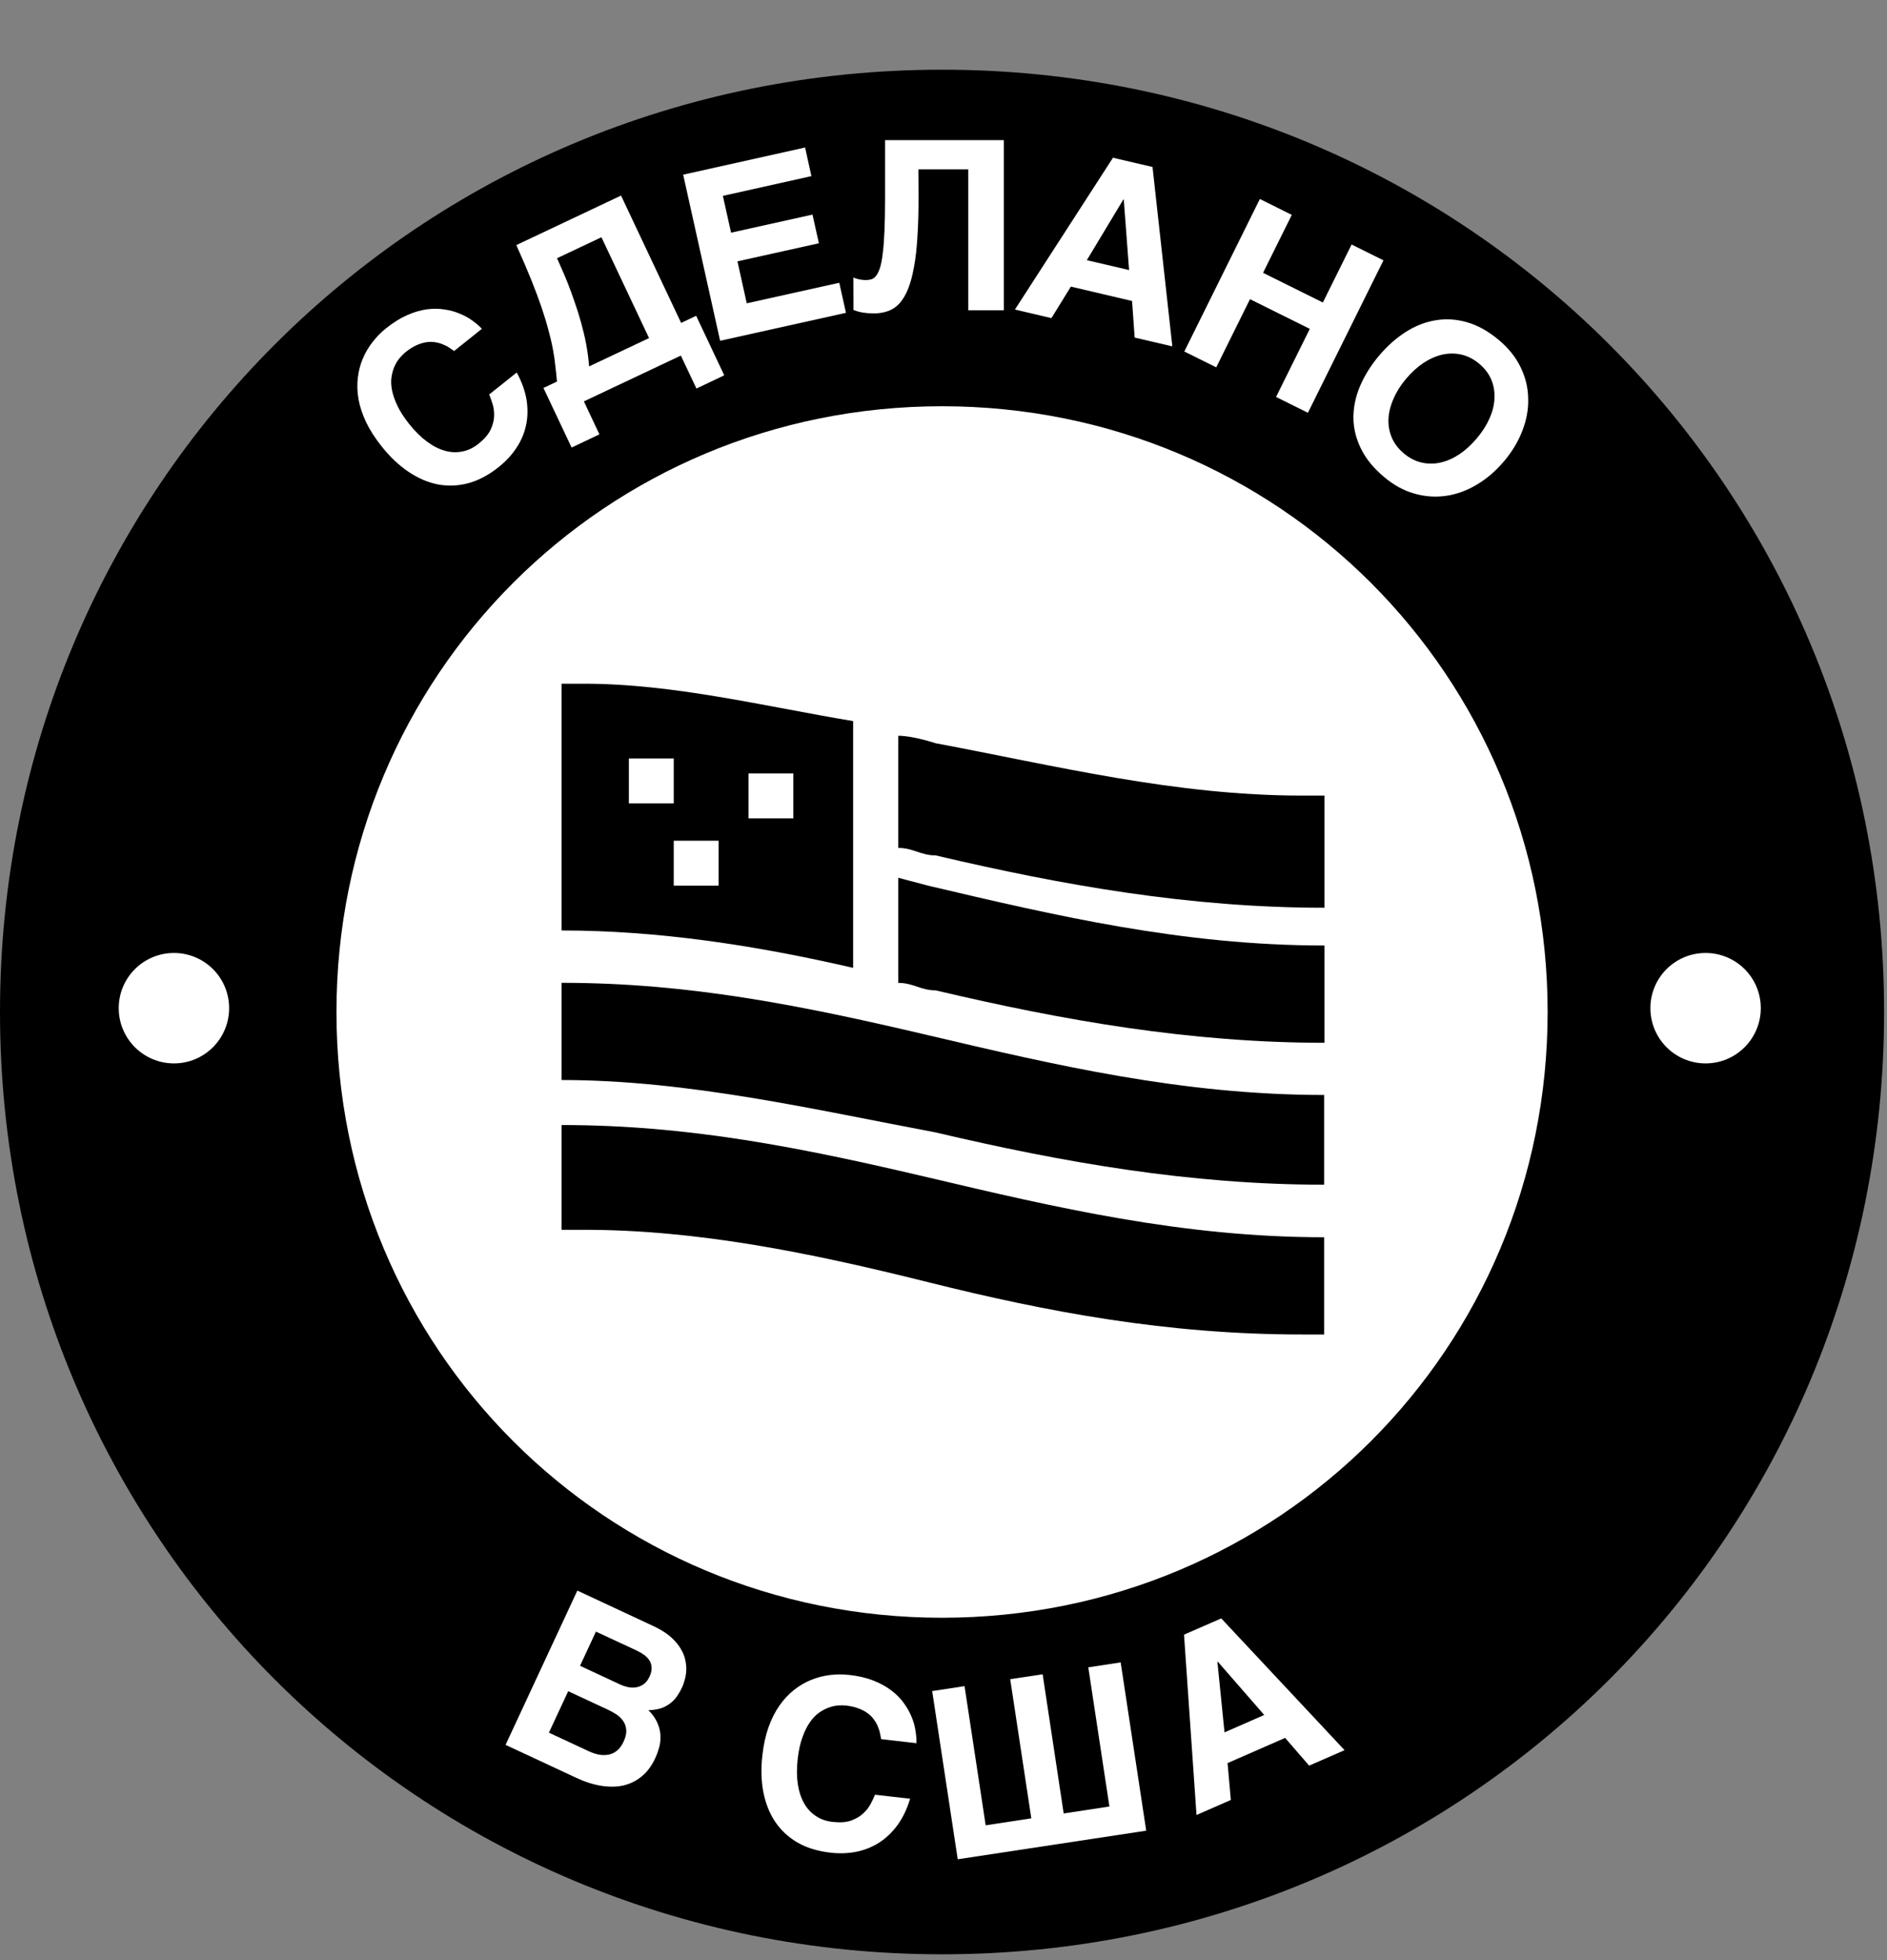 <?xml version="1.0" encoding="UTF-8"?> <svg xmlns="http://www.w3.org/2000/svg" width="26" height="27" viewBox="0 0 26 27" fill="none"><rect x="0" y="0" width="26" height="27" fill="#808080" stroke="none"/><path d="M12.999 26.106C6.2 26.106 0.74 20.646 0.74 13.847C0.74 7.048 6.2 1.589 12.999 1.589C19.798 1.589 25.258 7.048 25.258 13.847C25.258 20.646 19.798 26.106 12.999 26.106Z" fill="white"></path><path d="M12.98 0.96C5.769 0.96 0 6.729 0 13.94C0 21.151 5.769 26.92 12.98 26.92C20.191 26.92 25.96 21.151 25.96 13.94C25.96 6.729 20.191 0.96 12.98 0.96ZM21.324 13.94C21.324 18.576 17.616 22.284 12.98 22.284C8.344 22.284 4.636 18.576 4.636 13.94C4.636 9.304 8.344 5.596 12.98 5.596C17.616 5.596 21.324 9.304 21.324 13.94Z" fill="black"></path><path d="M6.371 6.219C6.449 6.204 6.523 6.169 6.593 6.113C6.673 6.049 6.729 5.984 6.76 5.919C6.79 5.853 6.807 5.791 6.808 5.731C6.81 5.671 6.803 5.616 6.787 5.565C6.771 5.514 6.755 5.47 6.74 5.434L7.12 5.131C7.191 5.262 7.236 5.39 7.256 5.513C7.274 5.635 7.272 5.752 7.247 5.862C7.223 5.973 7.178 6.077 7.113 6.173C7.05 6.269 6.969 6.355 6.872 6.433C6.736 6.542 6.597 6.616 6.456 6.655C6.315 6.693 6.174 6.699 6.035 6.673C5.897 6.646 5.762 6.588 5.63 6.5C5.498 6.411 5.373 6.294 5.257 6.147C5.167 6.034 5.096 5.923 5.044 5.815C4.993 5.706 4.958 5.601 4.94 5.5C4.922 5.398 4.919 5.3 4.93 5.206C4.941 5.112 4.963 5.024 4.998 4.942C5.033 4.858 5.079 4.781 5.134 4.711C5.189 4.64 5.251 4.576 5.321 4.521C5.421 4.441 5.518 4.381 5.612 4.34C5.705 4.299 5.795 4.273 5.881 4.261C5.967 4.25 6.049 4.25 6.125 4.263C6.203 4.274 6.273 4.294 6.338 4.322C6.402 4.348 6.46 4.38 6.511 4.418C6.562 4.455 6.605 4.492 6.64 4.529L6.257 4.835C6.238 4.821 6.216 4.806 6.191 4.79C6.165 4.772 6.136 4.757 6.104 4.745C6.073 4.731 6.039 4.721 6.001 4.715C5.964 4.708 5.924 4.707 5.881 4.713C5.838 4.719 5.791 4.732 5.742 4.754C5.693 4.776 5.641 4.808 5.586 4.852C5.563 4.871 5.538 4.896 5.511 4.927C5.484 4.958 5.46 4.995 5.44 5.038C5.42 5.08 5.405 5.129 5.396 5.184C5.386 5.239 5.388 5.3 5.4 5.368C5.412 5.434 5.437 5.507 5.474 5.586C5.511 5.665 5.566 5.75 5.639 5.842C5.718 5.941 5.799 6.021 5.882 6.082C5.965 6.144 6.048 6.186 6.13 6.209C6.212 6.232 6.293 6.235 6.371 6.219Z" fill="white"></path><path d="M9.381 4.898L8.045 5.529L8.259 5.983L7.876 6.165L7.488 5.344L7.674 5.256C7.668 5.186 7.661 5.115 7.652 5.043C7.645 4.97 7.634 4.892 7.618 4.81C7.603 4.728 7.582 4.639 7.556 4.545C7.531 4.449 7.499 4.344 7.46 4.229C7.42 4.112 7.372 3.984 7.316 3.845C7.259 3.705 7.192 3.549 7.114 3.376L8.557 2.694L9.385 4.448L9.592 4.35L9.979 5.17L9.596 5.352L9.381 4.898ZM8.076 4.737C8.095 4.84 8.109 4.944 8.117 5.047L8.943 4.657L8.287 3.268L7.675 3.557C7.693 3.596 7.714 3.646 7.741 3.706C7.768 3.766 7.796 3.834 7.827 3.911C7.856 3.986 7.887 4.069 7.917 4.159C7.949 4.248 7.978 4.341 8.005 4.438C8.032 4.535 8.056 4.634 8.076 4.737Z" fill="white"></path><path d="M11.283 3.351L10.161 3.6L10.289 4.178L11.564 3.895L11.656 4.309L9.922 4.694L9.413 2.406L11.093 2.032L11.18 2.426L9.96 2.698L10.073 3.205L11.195 2.956L11.283 3.351Z" fill="white"></path><path d="M12.195 1.93L13.831 1.93V4.274H13.341V2.333L12.654 2.333L12.656 2.687C12.657 2.901 12.652 3.09 12.641 3.253C12.632 3.416 12.616 3.558 12.593 3.679C12.572 3.799 12.544 3.9 12.511 3.982C12.477 4.064 12.438 4.13 12.393 4.18C12.347 4.229 12.295 4.264 12.236 4.285C12.178 4.306 12.113 4.317 12.043 4.317C11.986 4.317 11.935 4.313 11.89 4.306C11.847 4.299 11.803 4.287 11.759 4.269L11.758 3.821C11.773 3.829 11.788 3.835 11.804 3.84C11.821 3.844 11.838 3.848 11.854 3.851C11.869 3.854 11.884 3.855 11.896 3.856C11.91 3.857 11.921 3.858 11.928 3.858C11.957 3.858 11.984 3.854 12.008 3.847C12.034 3.838 12.056 3.821 12.075 3.794C12.095 3.767 12.113 3.729 12.128 3.679C12.143 3.629 12.155 3.563 12.164 3.48C12.175 3.397 12.182 3.294 12.187 3.172C12.192 3.05 12.195 2.904 12.195 2.734V1.93Z" fill="white"></path><path d="M16.153 4.771L15.634 4.65L15.598 4.146L14.755 3.948L14.487 4.382L13.984 4.264L15.335 2.173L15.88 2.3L16.153 4.771ZM15.557 3.72L15.484 2.75L15.478 2.748L14.975 3.584L15.557 3.72Z" fill="white"></path><path d="M17.582 5.468L18.047 4.53L17.223 4.121L16.758 5.06L16.318 4.842L17.359 2.741L17.799 2.96L17.403 3.758L18.227 4.167L18.623 3.368L19.062 3.586L18.021 5.686L17.582 5.468Z" fill="white"></path><path d="M18.751 6.178C18.683 6.039 18.649 5.898 18.648 5.754C18.648 5.609 18.678 5.464 18.739 5.319C18.801 5.174 18.888 5.034 19 4.901C19.113 4.767 19.236 4.658 19.368 4.573C19.501 4.489 19.638 4.435 19.78 4.412C19.923 4.387 20.069 4.397 20.217 4.44C20.366 4.483 20.512 4.566 20.656 4.687C20.788 4.799 20.887 4.923 20.953 5.061C21.019 5.199 21.054 5.341 21.056 5.488C21.061 5.635 21.034 5.782 20.977 5.93C20.921 6.078 20.836 6.22 20.723 6.354C20.61 6.487 20.485 6.595 20.348 6.676C20.212 6.757 20.071 6.809 19.925 6.83C19.78 6.851 19.634 6.841 19.488 6.799C19.341 6.758 19.201 6.681 19.069 6.569C18.925 6.448 18.819 6.318 18.751 6.178ZM19.374 5.217C19.299 5.306 19.241 5.398 19.201 5.492C19.159 5.586 19.136 5.678 19.131 5.768C19.127 5.858 19.142 5.944 19.176 6.026C19.21 6.107 19.265 6.18 19.342 6.245C19.418 6.309 19.5 6.351 19.586 6.371C19.672 6.391 19.759 6.391 19.846 6.372C19.935 6.352 20.022 6.314 20.107 6.258C20.192 6.201 20.273 6.128 20.348 6.038C20.424 5.949 20.482 5.857 20.523 5.764C20.565 5.67 20.588 5.578 20.591 5.488C20.596 5.398 20.582 5.312 20.548 5.23C20.514 5.149 20.459 5.076 20.382 5.011C20.306 4.947 20.224 4.905 20.138 4.885C20.052 4.865 19.965 4.865 19.876 4.884C19.788 4.904 19.701 4.942 19.615 4.998C19.53 5.055 19.45 5.127 19.374 5.217Z" fill="white"></path><path d="M17.94 10.959C16.188 10.959 14.54 10.547 12.892 10.238C12.892 10.238 12.583 10.135 12.377 10.135V11.68C12.583 11.68 12.686 11.783 12.892 11.783C14.643 12.195 16.394 12.504 18.249 12.504V10.959H17.94Z" fill="black"></path><path d="M12.377 12.091V13.539C12.583 13.539 12.686 13.642 12.892 13.642C14.643 14.055 16.394 14.364 18.249 14.364V13.024C16.291 13.024 14.54 12.612 12.789 12.2L12.377 12.091Z" fill="black"></path><path d="M7.738 13.538V14.877C9.489 14.877 11.24 15.289 12.888 15.598C14.64 16.01 16.391 16.319 18.245 16.319V15.083C16.288 15.083 14.537 14.671 12.785 14.259C11.034 13.847 9.489 13.538 7.738 13.538Z" fill="black"></path><path d="M7.738 15.497V16.94H8.047C9.592 16.94 11.137 17.249 12.785 17.661C14.434 18.073 16.082 18.382 17.936 18.382H18.245V17.043C16.288 17.043 14.537 16.631 12.785 16.218C11.034 15.806 9.489 15.497 7.738 15.497Z" fill="black"></path><path d="M11.755 9.933C10.519 9.727 9.283 9.418 8.047 9.418H7.738V12.817C9.077 12.817 10.416 13.023 11.755 13.332V9.933ZM8.665 10.448H9.283V11.066H8.665V10.448ZM9.901 12.199H9.283V11.581H9.901V12.199ZM10.931 11.272H10.313V10.654H10.931V11.272Z" fill="black"></path><path d="M9.216 22.527C9.274 22.574 9.32 22.623 9.355 22.673C9.39 22.724 9.416 22.775 9.432 22.826C9.447 22.878 9.455 22.929 9.456 22.979C9.457 23.027 9.451 23.074 9.44 23.119C9.429 23.164 9.415 23.206 9.398 23.243C9.372 23.297 9.345 23.344 9.315 23.383C9.286 23.421 9.252 23.452 9.214 23.478C9.178 23.503 9.136 23.523 9.089 23.536C9.043 23.549 8.992 23.556 8.935 23.557C8.994 23.618 9.035 23.677 9.06 23.737C9.085 23.797 9.099 23.855 9.1 23.912C9.102 23.968 9.096 24.023 9.081 24.076C9.066 24.127 9.048 24.176 9.027 24.221C8.979 24.324 8.918 24.407 8.843 24.468C8.769 24.53 8.685 24.571 8.591 24.594C8.498 24.615 8.396 24.616 8.285 24.599C8.174 24.581 8.059 24.545 7.94 24.489L6.966 24.035L7.955 21.91L8.997 22.396C9.084 22.436 9.157 22.48 9.216 22.527ZM8.496 23.617C8.456 23.591 8.414 23.568 8.371 23.548L7.829 23.296L7.563 23.867L8.117 24.125C8.166 24.147 8.214 24.163 8.261 24.171C8.307 24.178 8.351 24.177 8.392 24.168C8.434 24.159 8.471 24.14 8.504 24.112C8.539 24.083 8.567 24.044 8.59 23.995C8.619 23.933 8.632 23.88 8.629 23.834C8.626 23.786 8.612 23.745 8.588 23.709C8.565 23.674 8.534 23.643 8.496 23.617ZM8.773 23.241C8.809 23.234 8.842 23.219 8.873 23.196C8.903 23.173 8.929 23.14 8.949 23.096C8.97 23.051 8.98 23.01 8.978 22.974C8.977 22.937 8.968 22.904 8.95 22.875C8.932 22.846 8.907 22.819 8.876 22.796C8.844 22.773 8.809 22.753 8.771 22.735L8.211 22.475L7.992 22.946L8.54 23.201C8.578 23.219 8.617 23.232 8.657 23.24C8.697 23.248 8.735 23.248 8.773 23.241Z" fill="white"></path><path d="M11.24 25.014C11.305 25.059 11.383 25.086 11.471 25.096C11.574 25.108 11.659 25.102 11.727 25.078C11.795 25.053 11.851 25.02 11.894 24.979C11.938 24.939 11.973 24.894 11.997 24.847C12.022 24.799 12.042 24.758 12.056 24.722L12.54 24.777C12.497 24.92 12.438 25.042 12.365 25.142C12.291 25.242 12.207 25.322 12.111 25.383C12.015 25.444 11.91 25.485 11.797 25.508C11.684 25.53 11.566 25.534 11.442 25.52C11.269 25.5 11.118 25.454 10.991 25.382C10.864 25.308 10.761 25.213 10.682 25.096C10.603 24.979 10.549 24.843 10.518 24.687C10.488 24.531 10.483 24.36 10.505 24.174C10.521 24.03 10.55 23.902 10.59 23.789C10.631 23.676 10.681 23.577 10.74 23.493C10.8 23.408 10.867 23.336 10.941 23.278C11.015 23.219 11.094 23.173 11.177 23.14C11.261 23.106 11.347 23.084 11.436 23.073C11.525 23.062 11.614 23.062 11.703 23.072C11.829 23.086 11.94 23.112 12.036 23.15C12.131 23.188 12.213 23.233 12.282 23.286C12.351 23.338 12.408 23.396 12.453 23.459C12.499 23.522 12.535 23.586 12.561 23.651C12.588 23.715 12.606 23.779 12.614 23.842C12.625 23.904 12.629 23.961 12.627 24.012L12.141 23.956C12.137 23.933 12.132 23.907 12.126 23.878C12.12 23.847 12.11 23.816 12.096 23.784C12.084 23.753 12.067 23.722 12.044 23.69C12.023 23.659 11.996 23.63 11.961 23.604C11.927 23.577 11.884 23.554 11.834 23.535C11.784 23.515 11.724 23.501 11.655 23.493C11.625 23.49 11.59 23.489 11.549 23.492C11.508 23.495 11.465 23.505 11.42 23.521C11.376 23.536 11.331 23.56 11.285 23.592C11.24 23.624 11.197 23.669 11.158 23.725C11.119 23.781 11.085 23.85 11.056 23.932C11.026 24.014 11.004 24.113 10.991 24.229C10.977 24.355 10.977 24.469 10.992 24.571C11.007 24.674 11.036 24.762 11.077 24.836C11.119 24.911 11.173 24.97 11.24 25.014Z" fill="white"></path><path d="M15.441 22.899L15.793 25.217L13.196 25.611L12.844 23.294L13.29 23.226L13.581 25.143L14.21 25.047L13.919 23.13L14.366 23.063L14.656 24.98L15.286 24.884L14.995 22.967L15.441 22.899Z" fill="white"></path><path d="M18.526 24.108L18.038 24.321L17.707 23.939L16.914 24.286L16.959 24.794L16.486 25.001L16.314 22.517L16.827 22.293L18.526 24.108ZM17.419 23.623L16.78 22.89L16.774 22.892L16.872 23.863L17.419 23.623Z" fill="white"></path><path d="M3.157 13.887C3.157 14.307 2.817 14.648 2.397 14.648C1.976 14.648 1.636 14.307 1.636 13.887C1.636 13.467 1.976 13.127 2.397 13.127C2.817 13.127 3.157 13.467 3.157 13.887Z" fill="white"></path><path d="M24.261 13.887C24.261 14.307 23.921 14.648 23.5 14.648C23.08 14.648 22.74 14.307 22.74 13.887C22.74 13.467 23.08 13.127 23.5 13.127C23.921 13.127 24.261 13.467 24.261 13.887Z" fill="white"></path></svg> 